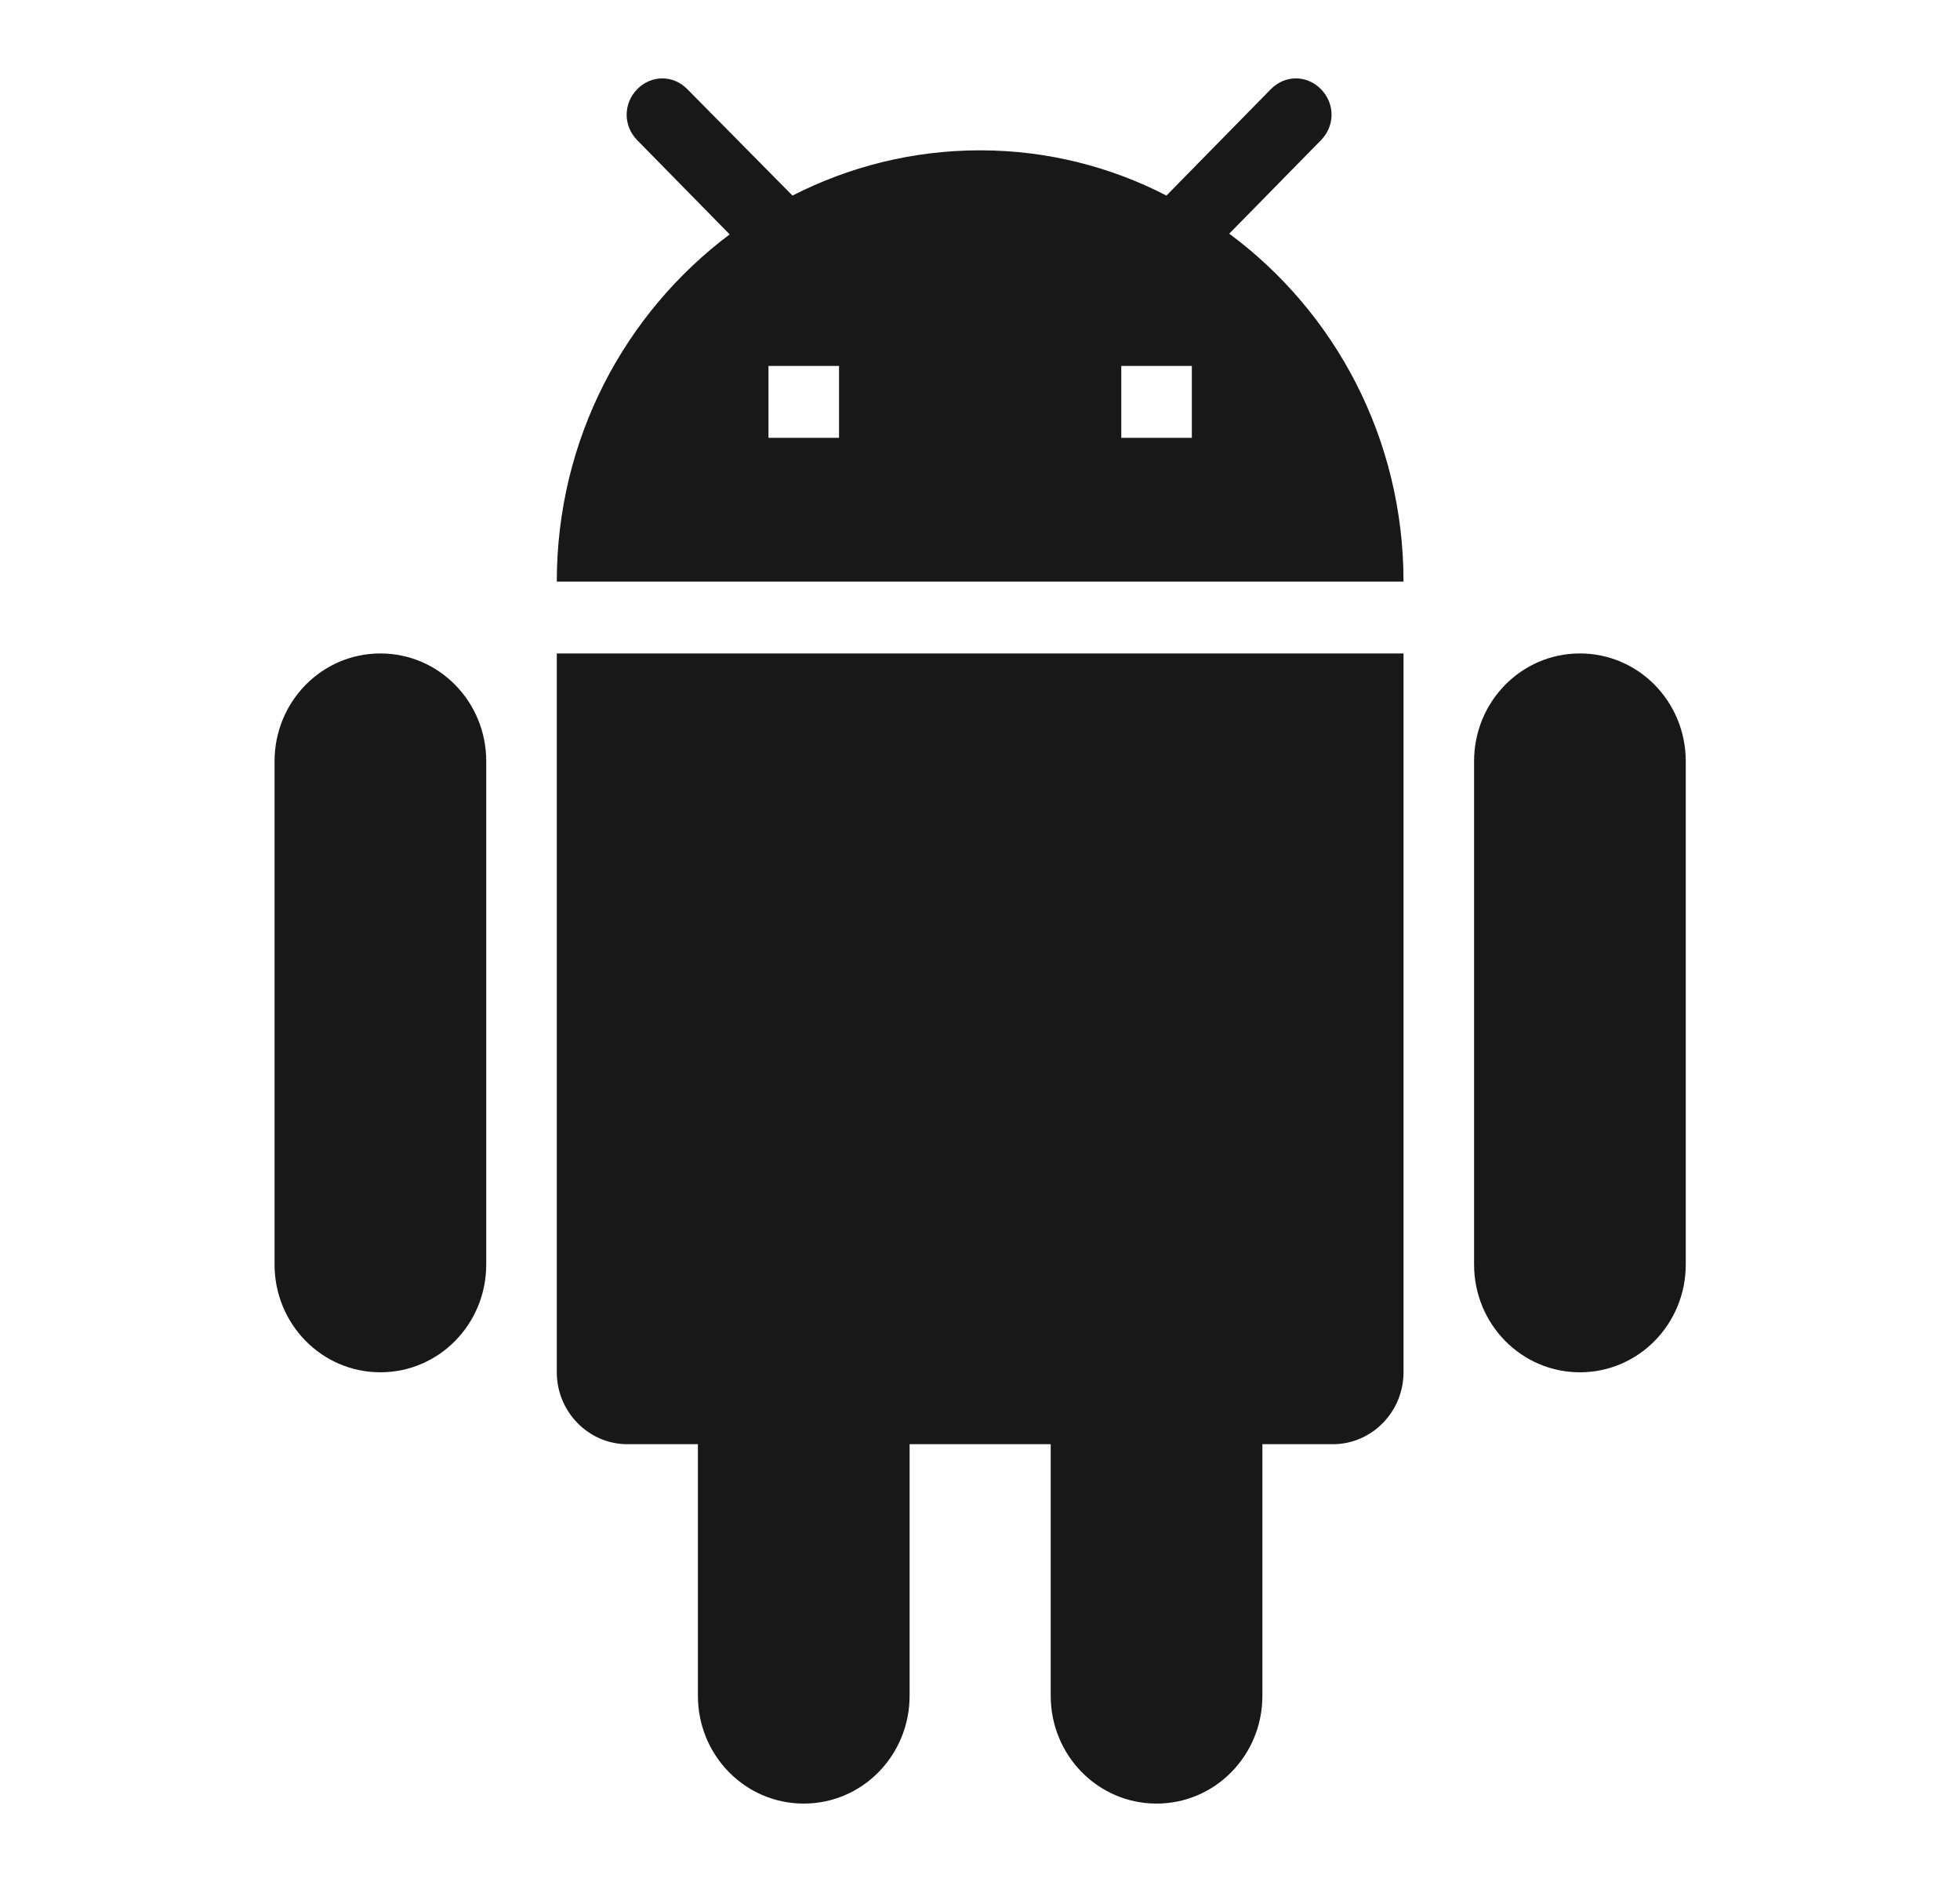 <svg width="25" height="24" viewBox="0 0 25 24" fill="none" xmlns="http://www.w3.org/2000/svg">
<path d="M7.102 17.5C7.102 18.004 7.507 18.417 8.002 18.417H8.902V21.625C8.902 22.386 9.505 23 10.252 23C10.999 23 11.602 22.386 11.602 21.625V18.417H13.402V21.625C13.402 22.386 14.005 23 14.752 23C15.499 23 16.102 22.386 16.102 21.625V18.417H17.002C17.497 18.417 17.902 18.004 17.902 17.5V8.333H7.102V17.5ZM4.852 8.333C4.105 8.333 3.502 8.947 3.502 9.708V16.125C3.502 16.886 4.105 17.5 4.852 17.5C5.599 17.5 6.202 16.886 6.202 16.125V9.708C6.202 8.947 5.599 8.333 4.852 8.333ZM20.152 8.333C19.405 8.333 18.802 8.947 18.802 9.708V16.125C18.802 16.886 19.405 17.5 20.152 17.5C20.899 17.5 21.502 16.886 21.502 16.125V9.708C21.502 8.947 20.899 8.333 20.152 8.333ZM15.679 2.98L16.849 1.788C17.029 1.605 17.029 1.321 16.849 1.137C16.669 0.954 16.39 0.954 16.21 1.137L14.878 2.494C14.167 2.127 13.357 1.917 12.502 1.917C11.638 1.917 10.828 2.127 10.108 2.494L8.767 1.137C8.587 0.954 8.308 0.954 8.128 1.137C7.948 1.321 7.948 1.605 8.128 1.788L9.307 2.989C7.975 3.988 7.102 5.593 7.102 7.417H17.902C17.902 5.593 17.029 3.979 15.679 2.98ZM10.702 5.583H9.802V4.667H10.702V5.583ZM15.202 5.583H14.302V4.667H15.202V5.583Z" fill="#181818"/>
</svg>
